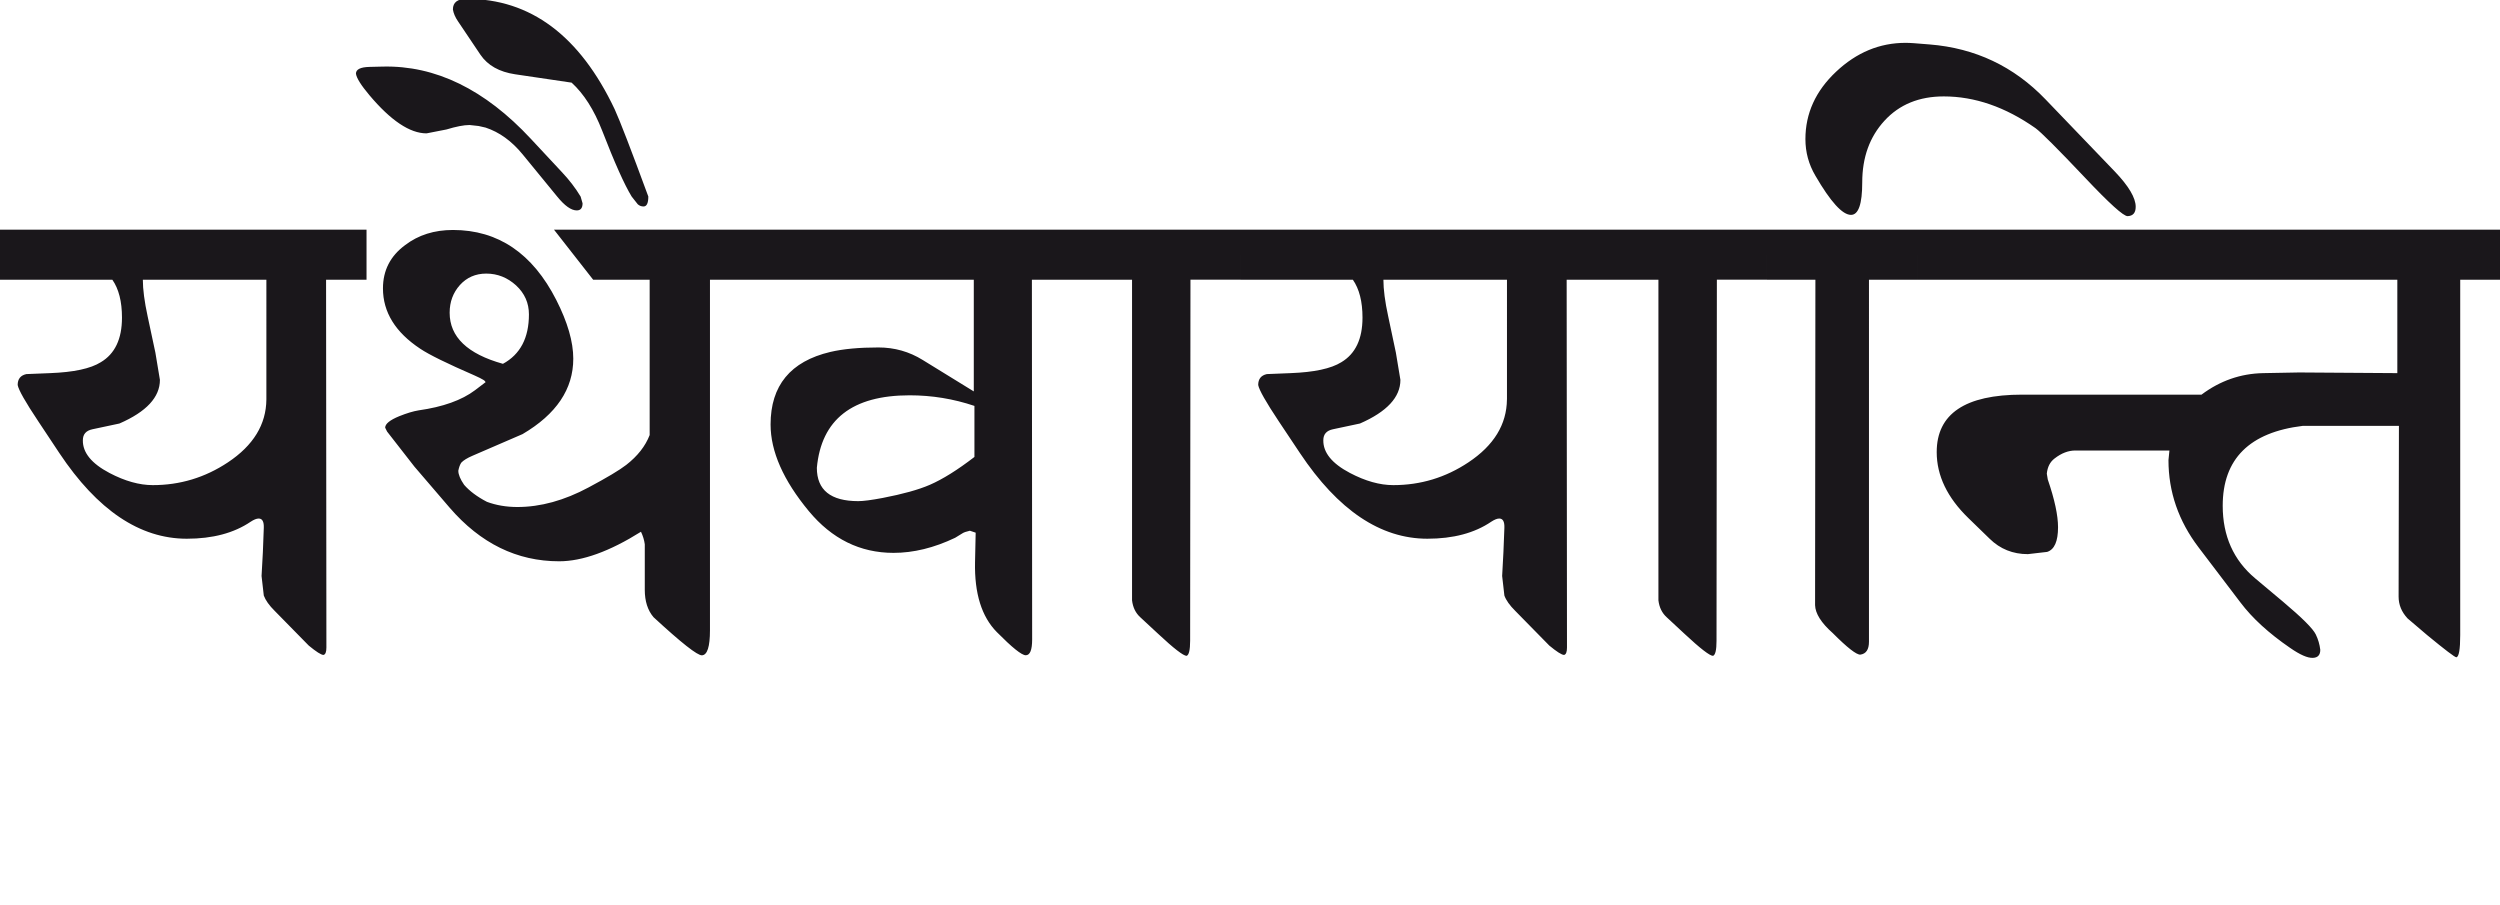 <?xml version="1.0" encoding="utf-8"?>
<!-- Generator: Adobe Illustrator 15.0.2, SVG Export Plug-In . SVG Version: 6.00 Build 0)  -->
<!DOCTYPE svg PUBLIC "-//W3C//DTD SVG 1.1//EN" "http://www.w3.org/Graphics/SVG/1.1/DTD/svg11.dtd">
<svg version="1.1" id="Ebene_1" xmlns="http://www.w3.org/2000/svg" xmlns:xlink="http://www.w3.org/1999/xlink" x="0px" y="0px"
	 width="78.356px" height="28.35px" viewBox="0 0 78.356 28.35" enable-background="new 0 0 78.356 28.35" xml:space="preserve">
<path fill="#1A171B" d="M63.377,12.369c-1.784,0-2.676,0.6-2.676,1.801c0,0.737,0.332,1.428,0.996,2.071l0.664,0.645
	c0.329,0.322,0.728,0.482,1.197,0.482l0.604-0.07c0.228-0.072,0.342-0.33,0.342-0.773c0-0.369-0.106-0.869-0.322-1.498l-0.03-0.182
	c0.021-0.209,0.101-0.366,0.242-0.474c0.215-0.168,0.433-0.251,0.653-0.251h2.948l-0.03,0.301c0,0.995,0.314,1.907,0.945,2.737
	l1.308,1.721c0.375,0.498,0.896,0.973,1.56,1.428c0.31,0.215,0.547,0.32,0.714,0.312c0.155-0.006,0.231-0.09,0.231-0.252
	c-0.02-0.168-0.066-0.328-0.141-0.482c-0.087-0.182-0.43-0.523-1.026-1.025l-0.875-0.734c-0.677-0.568-1.016-1.328-1.016-2.273
	c0-1.469,0.838-2.304,2.515-2.506h3.008l-0.01,5.352c0,0.258,0.094,0.482,0.281,0.684l0.614,0.523
	c0.562,0.463,0.868,0.695,0.915,0.695c0.08-0.014,0.121-0.244,0.121-0.695V8.767h1.247V7.198H60.088v1.569h15.05v2.928l-3.079-0.021
	l-1.126,0.021c-0.705,0.014-1.349,0.237-1.932,0.674H63.377z M60.088,7.198H55.38v1.569h1.519l-0.01,10.2
	c0.008,0.262,0.191,0.555,0.553,0.875c0.457,0.459,0.745,0.682,0.865,0.676c0.182-0.025,0.271-0.162,0.271-0.404V8.767h1.51V7.198z
	 M64.111,3.114c-0.993-1.034-2.203-1.606-3.632-1.721l-0.503-0.04c-0.086-0.006-0.171-0.01-0.251-0.01
	c-0.812,0-1.537,0.301-2.178,0.905c-0.642,0.604-0.961,1.308-0.961,2.112c0,0.41,0.103,0.791,0.312,1.146
	c0.476,0.82,0.848,1.229,1.117,1.229c0.233,0,0.352-0.338,0.352-1.016c0-0.785,0.232-1.43,0.699-1.937
	c0.466-0.507,1.085-0.76,1.856-0.76c0.973,0,1.932,0.332,2.877,0.996c0.174,0.127,0.688,0.64,1.539,1.539
	c0.771,0.817,1.22,1.224,1.348,1.218c0.168-0.007,0.252-0.104,0.252-0.294c0-0.28-0.219-0.649-0.654-1.104L64.111,3.114z
	 M55.38,7.198h-5.01v1.569h1.609v10.049c0.026,0.221,0.114,0.4,0.262,0.533l0.553,0.514c0.497,0.463,0.795,0.693,0.896,0.693
	c0.074-0.027,0.11-0.184,0.11-0.473l0.011-11.317h1.569V7.198z M47.231,12.52c-0.007,0.784-0.41,1.442-1.208,1.972
	c-0.717,0.477-1.501,0.713-2.354,0.713c-0.423,0-0.875-0.127-1.358-0.381c-0.563-0.296-0.841-0.638-0.835-1.026
	c0-0.188,0.101-0.302,0.302-0.344l0.846-0.18c0.845-0.369,1.268-0.825,1.268-1.368l-0.142-0.854l-0.241-1.139
	c-0.101-0.461-0.15-0.844-0.15-1.146h3.873V12.52z M50.37,7.198H38.881v1.569h3.521c0.201,0.288,0.302,0.685,0.302,1.188
	c0,0.67-0.222,1.135-0.664,1.398c-0.322,0.201-0.853,0.314-1.59,0.342l-0.744,0.03c-0.181,0.04-0.271,0.153-0.271,0.342
	c0.027,0.153,0.241,0.532,0.644,1.137l0.664,0.996c1.194,1.791,2.525,2.685,3.994,2.685c0.811,0,1.479-0.178,2.002-0.533
	c0.101-0.066,0.184-0.1,0.251-0.1c0.115,0,0.168,0.098,0.161,0.291l-0.03,0.764l-0.04,0.746l0.07,0.613
	c0.053,0.148,0.167,0.309,0.342,0.482l1.066,1.086c0.234,0.193,0.389,0.293,0.463,0.293c0.061-0.014,0.091-0.092,0.091-0.232
	l-0.01-11.528h1.268V7.198z M38.881,7.198h-5.01v1.569h1.61v10.049c0.026,0.221,0.113,0.4,0.261,0.533l0.554,0.514
	c0.495,0.463,0.795,0.693,0.896,0.693c0.072-0.027,0.11-0.184,0.11-0.473l0.01-11.317h1.569V7.198z M29.144,15.195
	c-0.355,0.154-0.849,0.291-1.479,0.412c-0.349,0.066-0.604,0.1-0.765,0.1c-0.865,0-1.298-0.348-1.298-1.044
	c0.14-1.516,1.11-2.273,2.907-2.273c0.697,0,1.374,0.11,2.032,0.332v1.6C30.012,14.729,29.545,15.021,29.144,15.195 M33.871,7.198
	H23.369v1.569h7.152v3.501l-1.6-0.985c-0.423-0.262-0.885-0.393-1.389-0.393c-0.604,0-1.105,0.046-1.509,0.141
	c-1.248,0.296-1.871,1.053-1.871,2.273c0,0.844,0.399,1.75,1.198,2.715c0.724,0.873,1.609,1.309,2.655,1.309
	c0.624,0,1.268-0.156,1.932-0.473l0.23-0.141c0.041-0.027,0.118-0.055,0.232-0.08l0.181,0.061l-0.02,0.924
	c-0.021,0.979,0.207,1.711,0.684,2.193s0.778,0.725,0.905,0.725c0.134,0,0.201-0.164,0.201-0.494L32.342,8.767h1.529V7.198z
	 M17.604,5.387l-0.966-1.036c-1.442-1.55-2.991-2.304-4.646-2.264l-0.414,0.01c-0.28,0.007-0.422,0.077-0.422,0.212
	c0.02,0.14,0.161,0.364,0.422,0.674c0.671,0.797,1.269,1.197,1.791,1.197l0.623-0.122c0.304-0.092,0.544-0.14,0.726-0.14L15,3.949
	l0.22,0.05c0.43,0.142,0.815,0.419,1.157,0.835l1.087,1.327c0.235,0.289,0.439,0.434,0.613,0.434c0.121,0,0.182-0.074,0.182-0.223
	l-0.061-0.211C18.037,5.893,17.839,5.635,17.604,5.387 M19.265,3.424c-1.094-2.307-2.639-3.46-4.638-3.46
	c-0.288,0-0.432,0.111-0.432,0.332c0.019,0.12,0.073,0.246,0.16,0.373l0.703,1.046c0.229,0.336,0.591,0.539,1.087,0.613l1.771,0.262
	c0.383,0.349,0.701,0.849,0.955,1.499c0.39,1.006,0.698,1.696,0.927,2.071l0.191,0.242c0.053,0.047,0.113,0.069,0.181,0.069
	c0.1,0,0.15-0.103,0.15-0.312C19.778,4.687,19.426,3.774,19.265,3.424 M15.763,11.403c-1.112-0.31-1.67-0.843-1.67-1.601
	c0-0.341,0.108-0.63,0.322-0.869c0.215-0.237,0.49-0.358,0.825-0.358c0.355,0,0.667,0.126,0.937,0.372
	c0.268,0.249,0.401,0.551,0.401,0.907C16.578,10.59,16.307,11.108,15.763,11.403 M23.369,7.198h-6.006l1.228,1.569h1.771v4.869
	c-0.135,0.349-0.38,0.66-0.735,0.936c-0.207,0.161-0.6,0.396-1.177,0.704c-0.764,0.41-1.509,0.615-2.233,0.615
	c-0.349,0-0.667-0.055-0.955-0.162c-0.309-0.16-0.547-0.34-0.715-0.533c-0.12-0.174-0.182-0.322-0.182-0.443
	c0.021-0.106,0.051-0.19,0.092-0.251c0.067-0.073,0.188-0.148,0.362-0.222l1.559-0.674c1.061-0.624,1.59-1.412,1.59-2.364
	c0-0.53-0.178-1.143-0.533-1.841c-0.744-1.461-1.824-2.193-3.238-2.193c-0.585,0-1.084,0.157-1.499,0.474
	c-0.464,0.342-0.695,0.794-0.695,1.357c0,0.745,0.389,1.375,1.168,1.891c0.28,0.188,0.848,0.466,1.699,0.836
	c0.134,0.061,0.229,0.106,0.282,0.141c0.027,0.014,0.05,0.037,0.069,0.07l-0.331,0.252c-0.416,0.314-1.007,0.525-1.771,0.633
	c-0.168,0.027-0.369,0.088-0.604,0.182c-0.295,0.121-0.443,0.241-0.443,0.361l0.061,0.122l0.855,1.097l1.105,1.288
	c0.966,1.119,2.109,1.68,3.432,1.68c0.724,0,1.579-0.307,2.565-0.926c0.061,0.129,0.101,0.258,0.119,0.393v1.428
	c0,0.357,0.092,0.641,0.272,0.855c0.872,0.805,1.379,1.205,1.52,1.197c0.167-0.008,0.251-0.27,0.251-0.785V8.767h1.117V7.198z
	 M8.349,12.52c-0.006,0.784-0.408,1.442-1.206,1.972c-0.718,0.477-1.503,0.713-2.354,0.713c-0.422,0-0.875-0.127-1.358-0.381
	c-0.562-0.296-0.841-0.638-0.834-1.026c0-0.188,0.1-0.302,0.301-0.344l0.845-0.18c0.847-0.369,1.269-0.825,1.269-1.368l-0.142-0.854
	L4.627,9.913c-0.1-0.461-0.15-0.844-0.15-1.146h3.872V12.52z M11.488,7.198H0v1.569h3.521c0.202,0.288,0.302,0.685,0.302,1.188
	c0,0.67-0.221,1.135-0.664,1.398c-0.321,0.201-0.851,0.314-1.589,0.342l-0.744,0.03c-0.182,0.04-0.272,0.153-0.272,0.342
	c0.027,0.153,0.241,0.532,0.645,1.137L1.86,14.2c1.193,1.791,2.524,2.685,3.994,2.685c0.812,0,1.479-0.178,2.003-0.533
	c0.1-0.066,0.184-0.1,0.251-0.1c0.114,0,0.167,0.098,0.16,0.291l-0.029,0.764l-0.041,0.746l0.07,0.613
	c0.055,0.148,0.168,0.309,0.343,0.482l1.066,1.086c0.234,0.193,0.389,0.293,0.462,0.293c0.061-0.014,0.091-0.092,0.091-0.232
	l-0.01-11.528h1.268V7.198z"/>
<rect y="-0.036" fill="none" width="78.356" height="20.653"/>
</svg>
